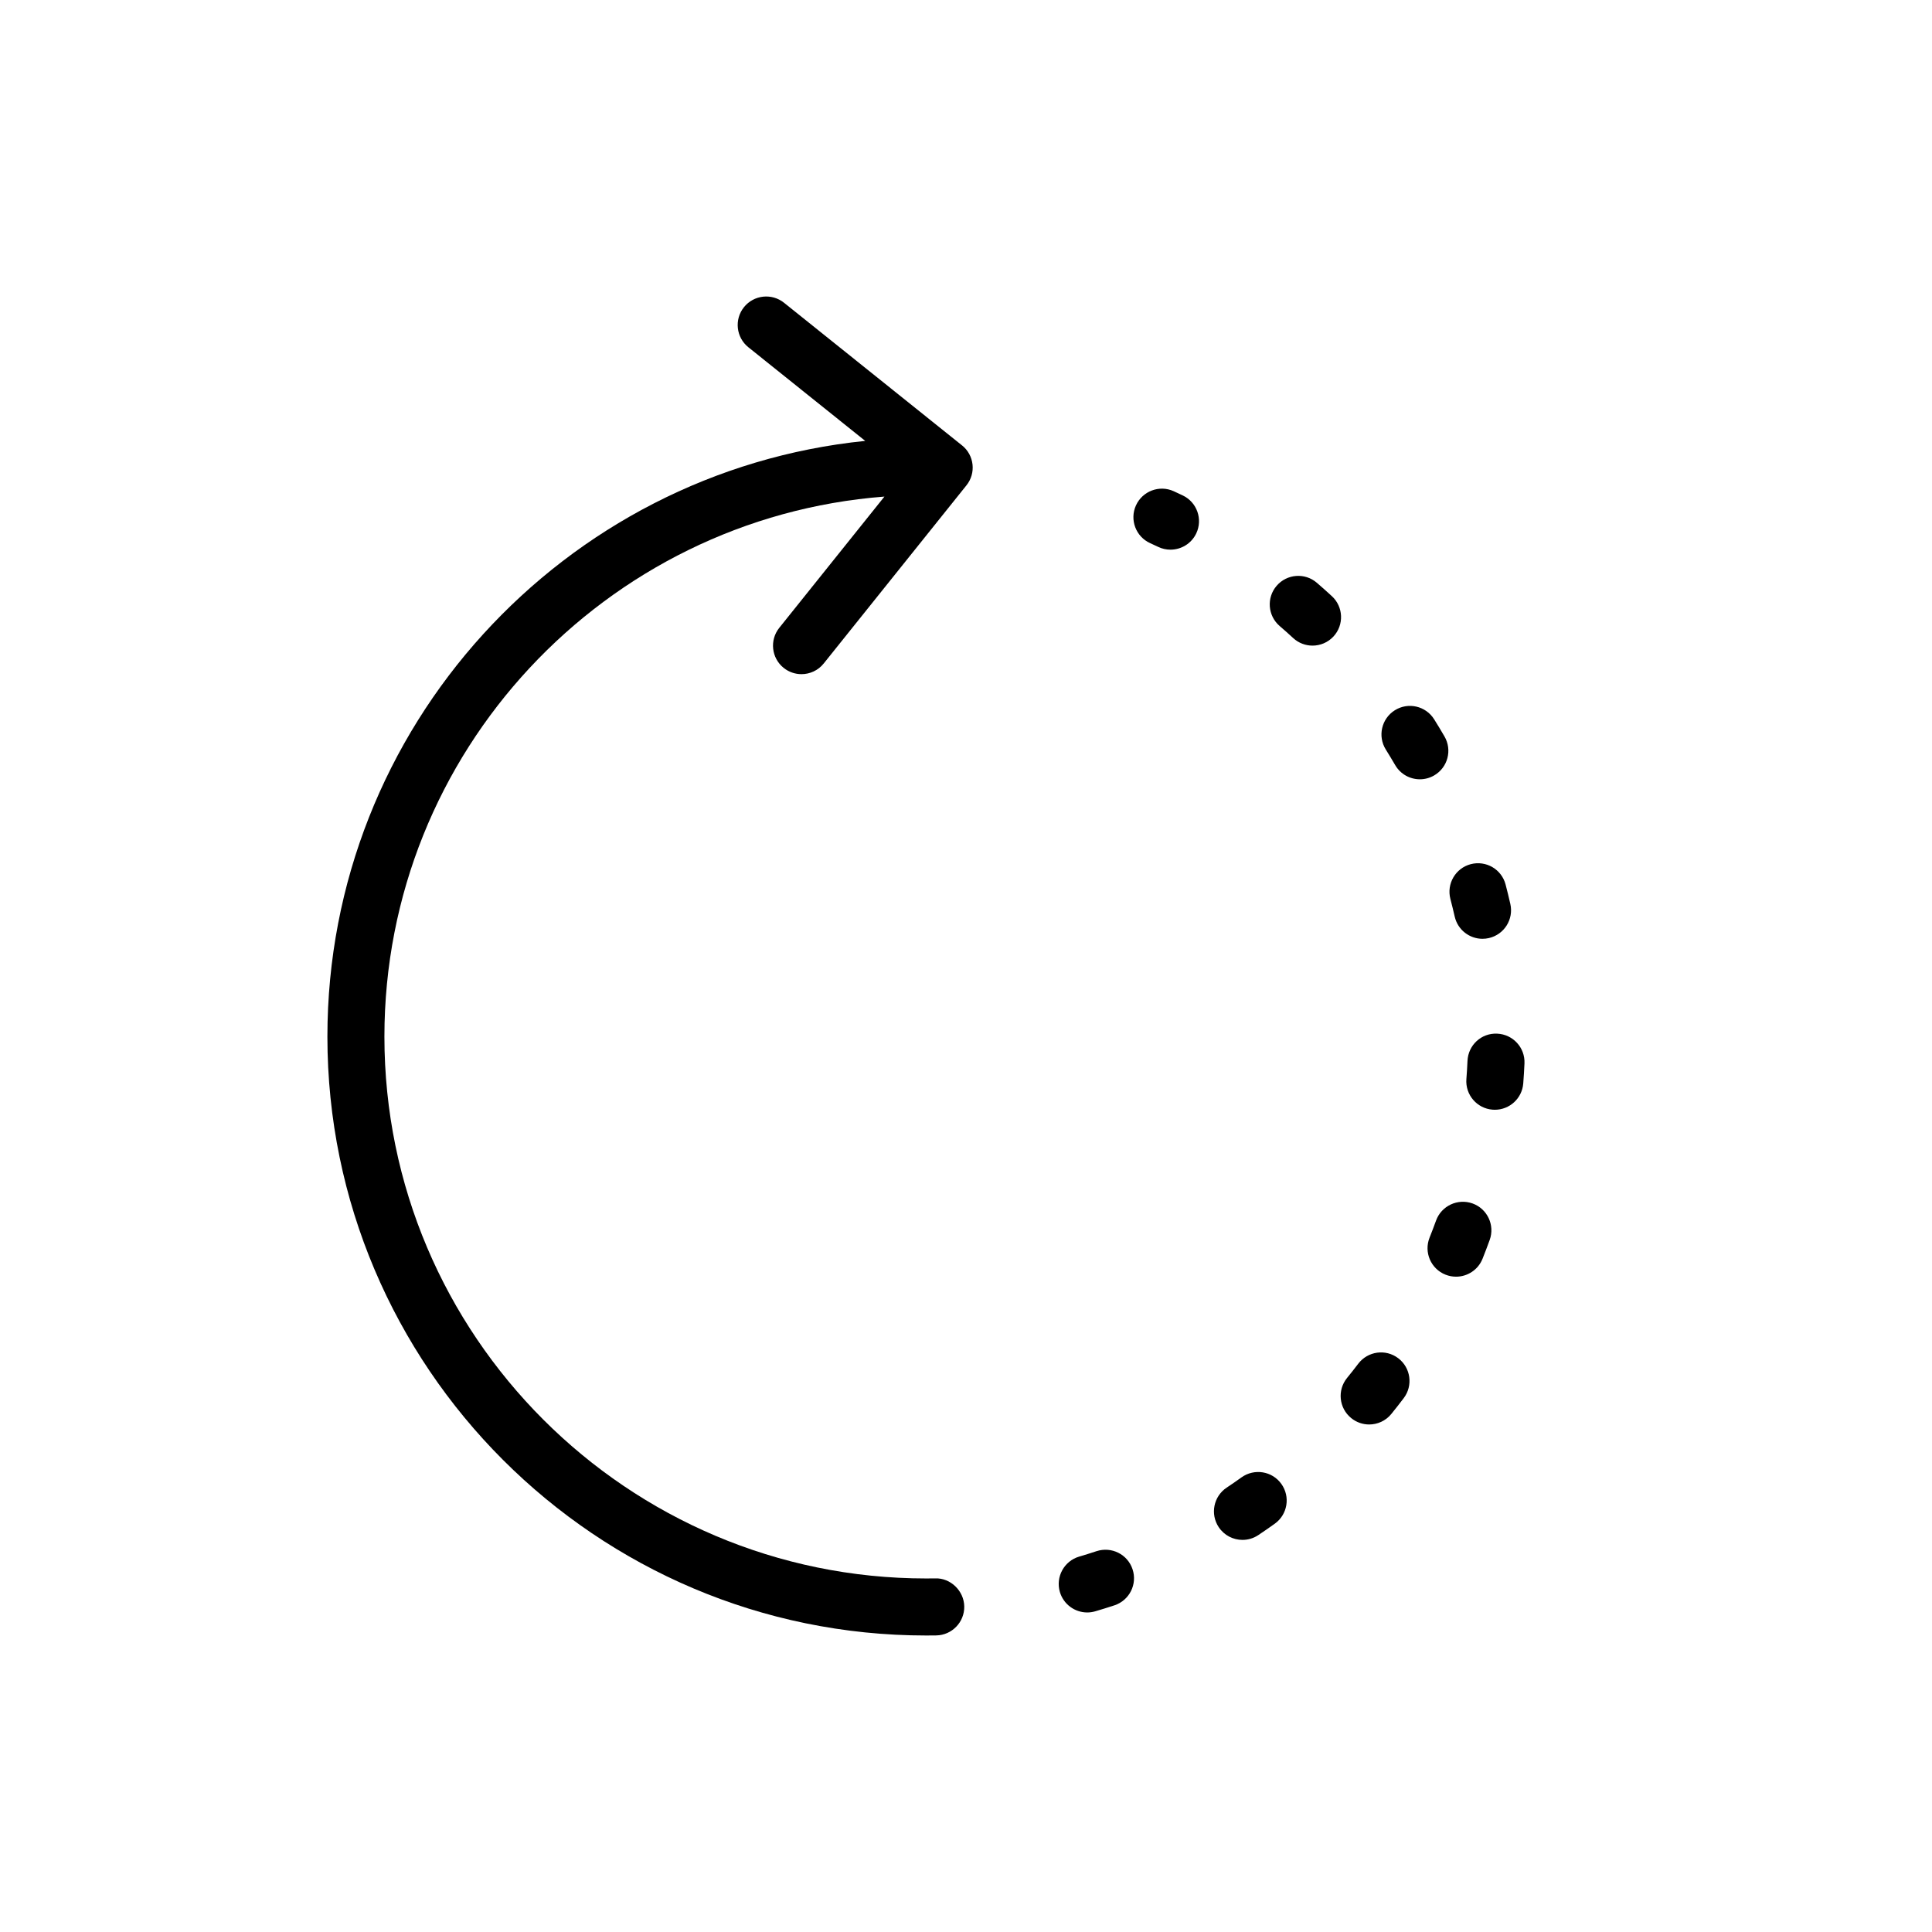 <?xml version="1.0" encoding="UTF-8"?>
<!-- The Best Svg Icon site in the world: iconSvg.co, Visit us! https://iconsvg.co -->
<svg fill="#000000" width="800px" height="800px" version="1.1" viewBox="144 144 512 512" xmlns="http://www.w3.org/2000/svg">
 <g>
  <path d="m398.95 262.04-47.172-37.805c-3.254-2.606-8.012-2.082-10.621 1.168-2.609 3.254-2.086 8.016 1.168 10.625l30.969 24.816c-79.945 8.125-142.53 75.832-142.53 157.88 0 87.508 71.191 158.7 158.7 158.7l2.648-0.02c4.172-0.074 7.496-3.516 7.426-7.688-0.074-4.172-3.691-7.586-7.688-7.426l-2.387 0.02c-79.172 0-143.59-64.41-143.59-143.59 0-75.445 58.496-137.44 132.51-143.12l-27.867 34.781c-2.609 3.254-2.086 8.012 1.168 10.621 1.395 1.117 3.062 1.656 4.719 1.656 2.211 0 4.41-0.969 5.898-2.836l37.805-47.184c2.621-3.242 2.098-7.996-1.16-10.609z"/>
  <path d="m457.45 275.3c-0.801-0.383-1.605-0.754-2.418-1.129-3.797-1.723-8.277-0.023-9.996 3.777-1.719 3.805-0.023 8.281 3.777 9.996l2.125 0.988c1.047 0.504 2.156 0.734 3.25 0.734 2.82 0 5.531-1.582 6.828-4.301 1.793-3.762 0.195-8.273-3.566-10.066z"/>
  <path d="m496.96 301.99c-1.305-1.203-2.629-2.383-3.977-3.543-3.16-2.731-7.934-2.371-10.656 0.789-2.727 3.164-2.367 7.934 0.789 10.66 1.215 1.043 2.414 2.109 3.594 3.199 1.449 1.34 3.289 2 5.125 2 2.035 0 4.066-0.816 5.559-2.43 2.828-3.062 2.633-7.852-0.434-10.676z"/>
  <path d="m473.02 535.51c-1.293 0.938-2.609 1.84-3.941 2.727-3.473 2.312-4.414 7.008-2.102 10.48 1.457 2.191 3.856 3.371 6.297 3.371 1.438 0 2.891-0.406 4.18-1.266 1.477-0.984 2.938-1.996 4.383-3.031 3.391-2.434 4.168-7.16 1.727-10.551-2.43-3.394-7.144-4.152-10.543-1.73z"/>
  <path d="m434.58 555.08c-1.512 0.508-3.043 0.977-4.578 1.43-4.004 1.176-6.297 5.375-5.125 9.383 0.969 3.289 3.981 5.426 7.25 5.426 0.707 0 1.422-0.102 2.133-0.309 1.715-0.504 3.406-1.031 5.094-1.586 3.961-1.32 6.102-5.594 4.785-9.551-1.312-3.969-5.578-6.094-9.559-4.793z"/>
  <path d="m514.54 503.94c-3.324-2.527-8.066-1.863-10.59 1.461-0.969 1.273-1.953 2.535-2.969 3.773-2.637 3.238-2.144 8 1.094 10.629 1.402 1.145 3.09 1.699 4.766 1.699 2.195 0 4.375-0.945 5.871-2.785 1.117-1.375 2.215-2.777 3.289-4.195 2.519-3.328 1.863-8.066-1.461-10.582z"/>
  <path d="m536.88 392.79c0.555 0 1.117-0.059 1.676-0.188 4.07-0.926 6.621-4.973 5.699-9.043-0.395-1.727-0.812-3.445-1.258-5.148-1.055-4.039-5.164-6.449-9.227-5.402-4.035 1.055-6.453 5.184-5.402 9.219 0.402 1.551 0.785 3.109 1.145 4.68 0.801 3.512 3.914 5.883 7.367 5.883z"/>
  <path d="m526.8 339.16c-0.887-1.527-1.797-3.043-2.734-4.535-2.211-3.535-6.871-4.625-10.414-2.402-3.535 2.211-4.613 6.871-2.402 10.41 0.852 1.367 1.684 2.746 2.492 4.133 1.406 2.414 3.934 3.754 6.535 3.754 1.289 0 2.602-0.328 3.797-1.027 3.613-2.102 4.828-6.727 2.727-10.332z"/>
  <path d="m540.78 417.93c-4.227-0.211-7.699 3.055-7.879 7.227-0.07 1.605-0.168 3.211-0.293 4.801-0.324 4.16 2.785 7.801 6.949 8.117 0.203 0.02 0.398 0.023 0.594 0.023 3.91 0 7.219-3.012 7.527-6.973 0.137-1.762 0.246-3.535 0.324-5.316 0.184-4.172-3.051-7.695-7.223-7.879z"/>
  <path d="m534.24 462.93c-3.91-1.406-8.258 0.621-9.672 4.539-0.551 1.523-1.125 3.027-1.719 4.519-1.547 3.879 0.348 8.273 4.227 9.812 0.918 0.363 1.863 0.535 2.793 0.535 3.004 0 5.844-1.797 7.023-4.762 0.656-1.641 1.285-3.305 1.891-4.973 1.418-3.918-0.617-8.258-4.543-9.672z"/>
 </g>
</svg>